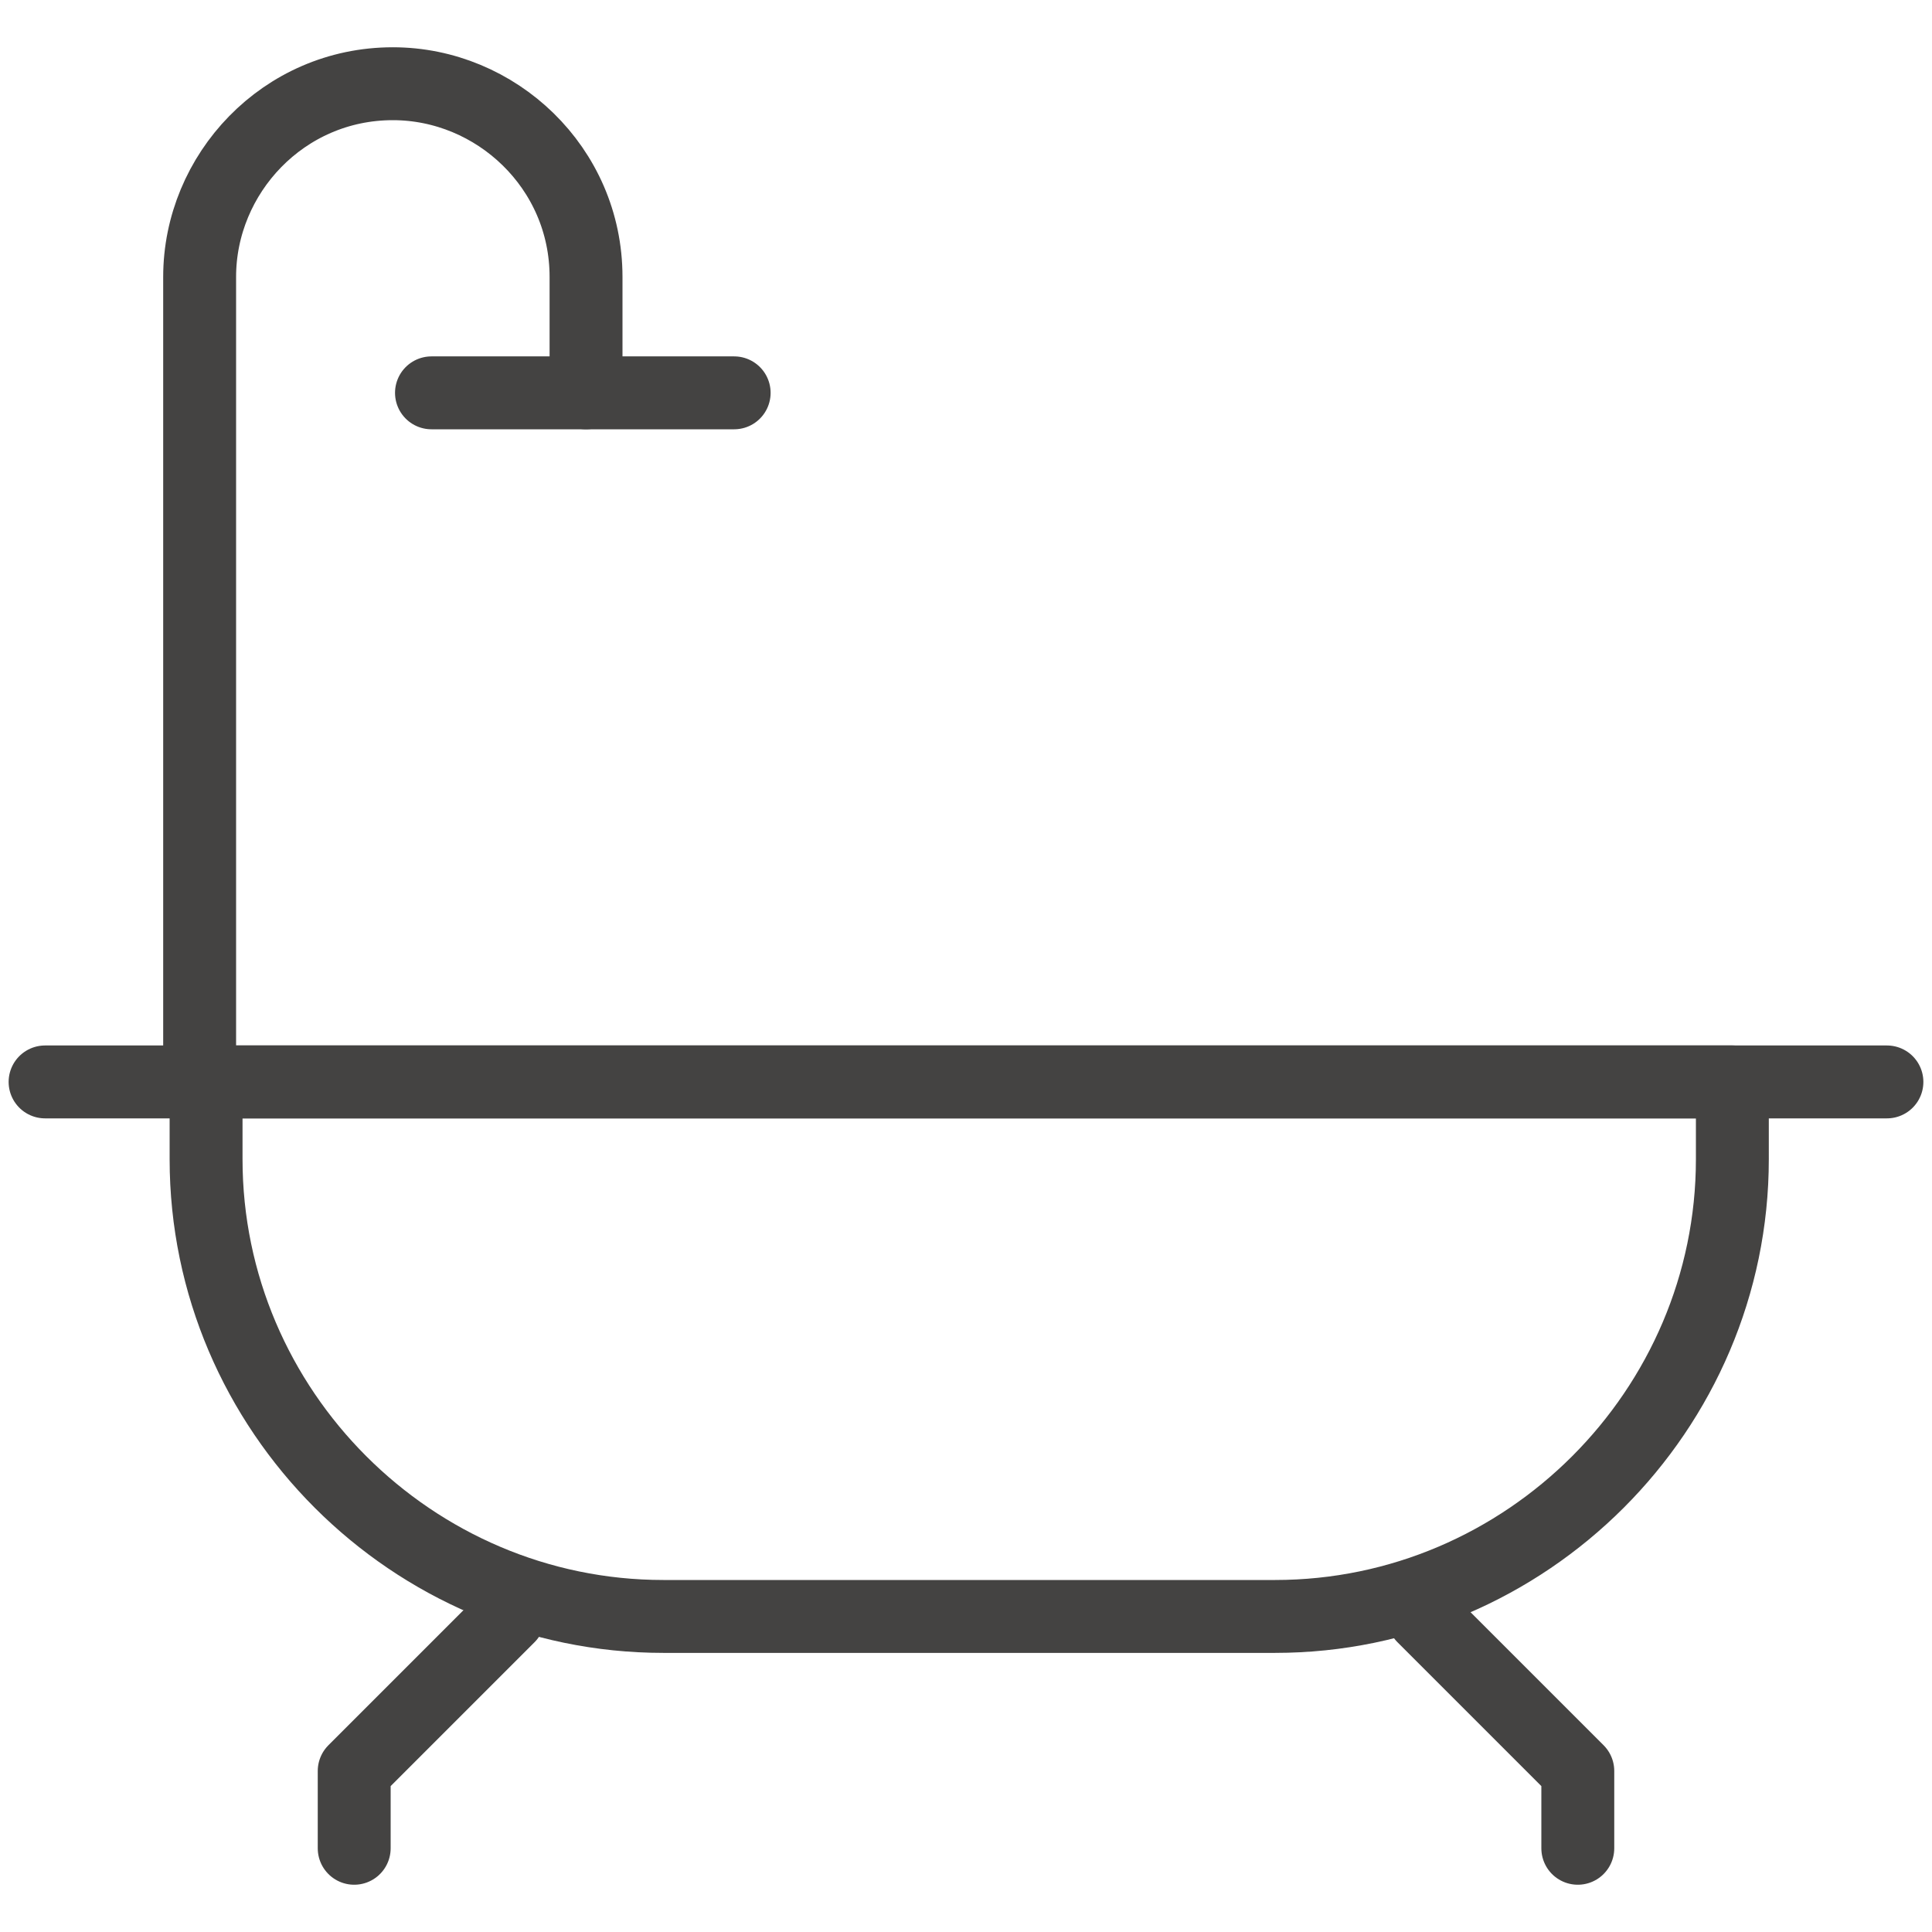 <?xml version="1.0" encoding="utf-8"?>
<!-- Generator: Adobe Illustrator 19.0.0, SVG Export Plug-In . SVG Version: 6.00 Build 0)  -->
<svg version="1.1" id="Layer_1" xmlns="http://www.w3.org/2000/svg" xmlns:xlink="http://www.w3.org/1999/xlink" x="0px" y="0px"
	 viewBox="0 0 30 30" style="enable-background:new 0 0 30 30;" xml:space="preserve">
<style type="text/css">
	
		.st0{clip-path:url(#SVGID_2_);fill:none;stroke:#444342;stroke-width:1.132;stroke-linecap:round;stroke-linejoin:round;stroke-miterlimit:10;}
</style>
<g>
	<defs>
		<rect id="SVGID_1_" width="30" height="30"/>
	</defs>
	<clipPath id="SVGID_2_">
		<use xlink:href="#SVGID_1_"  style="overflow:visible;"/>
	</clipPath>
	<path class="st0" d="M3.1,16.8h23.8V18c0,3.9-3.2,7.1-7.1,7.1h-9.5c-3.9,0-7.1-3.2-7.1-7.1c0,0,0,0,0-0.1V16.8L3.1,16.8z"/>
	<polyline class="st0" points="5.5,28.7 5.5,27.5 7.9,25.1 	"/>
	<polyline class="st0" points="24.5,28.7 24.5,27.5 22.1,25.1 	"/>
	<path class="st0" d="M3.1,16.8V4.3c0-1.6,1.3-3,3-3c1.6,0,3,1.3,3,3c0,0,0,0,0,0v1.8"/>
	<line class="st0" x1="6.7" y1="6.1" x2="11.4" y2="6.1"/>
	<line class="st0" x1="0.7" y1="16.8" x2="29.3" y2="16.8"/>
</g>
</svg>
